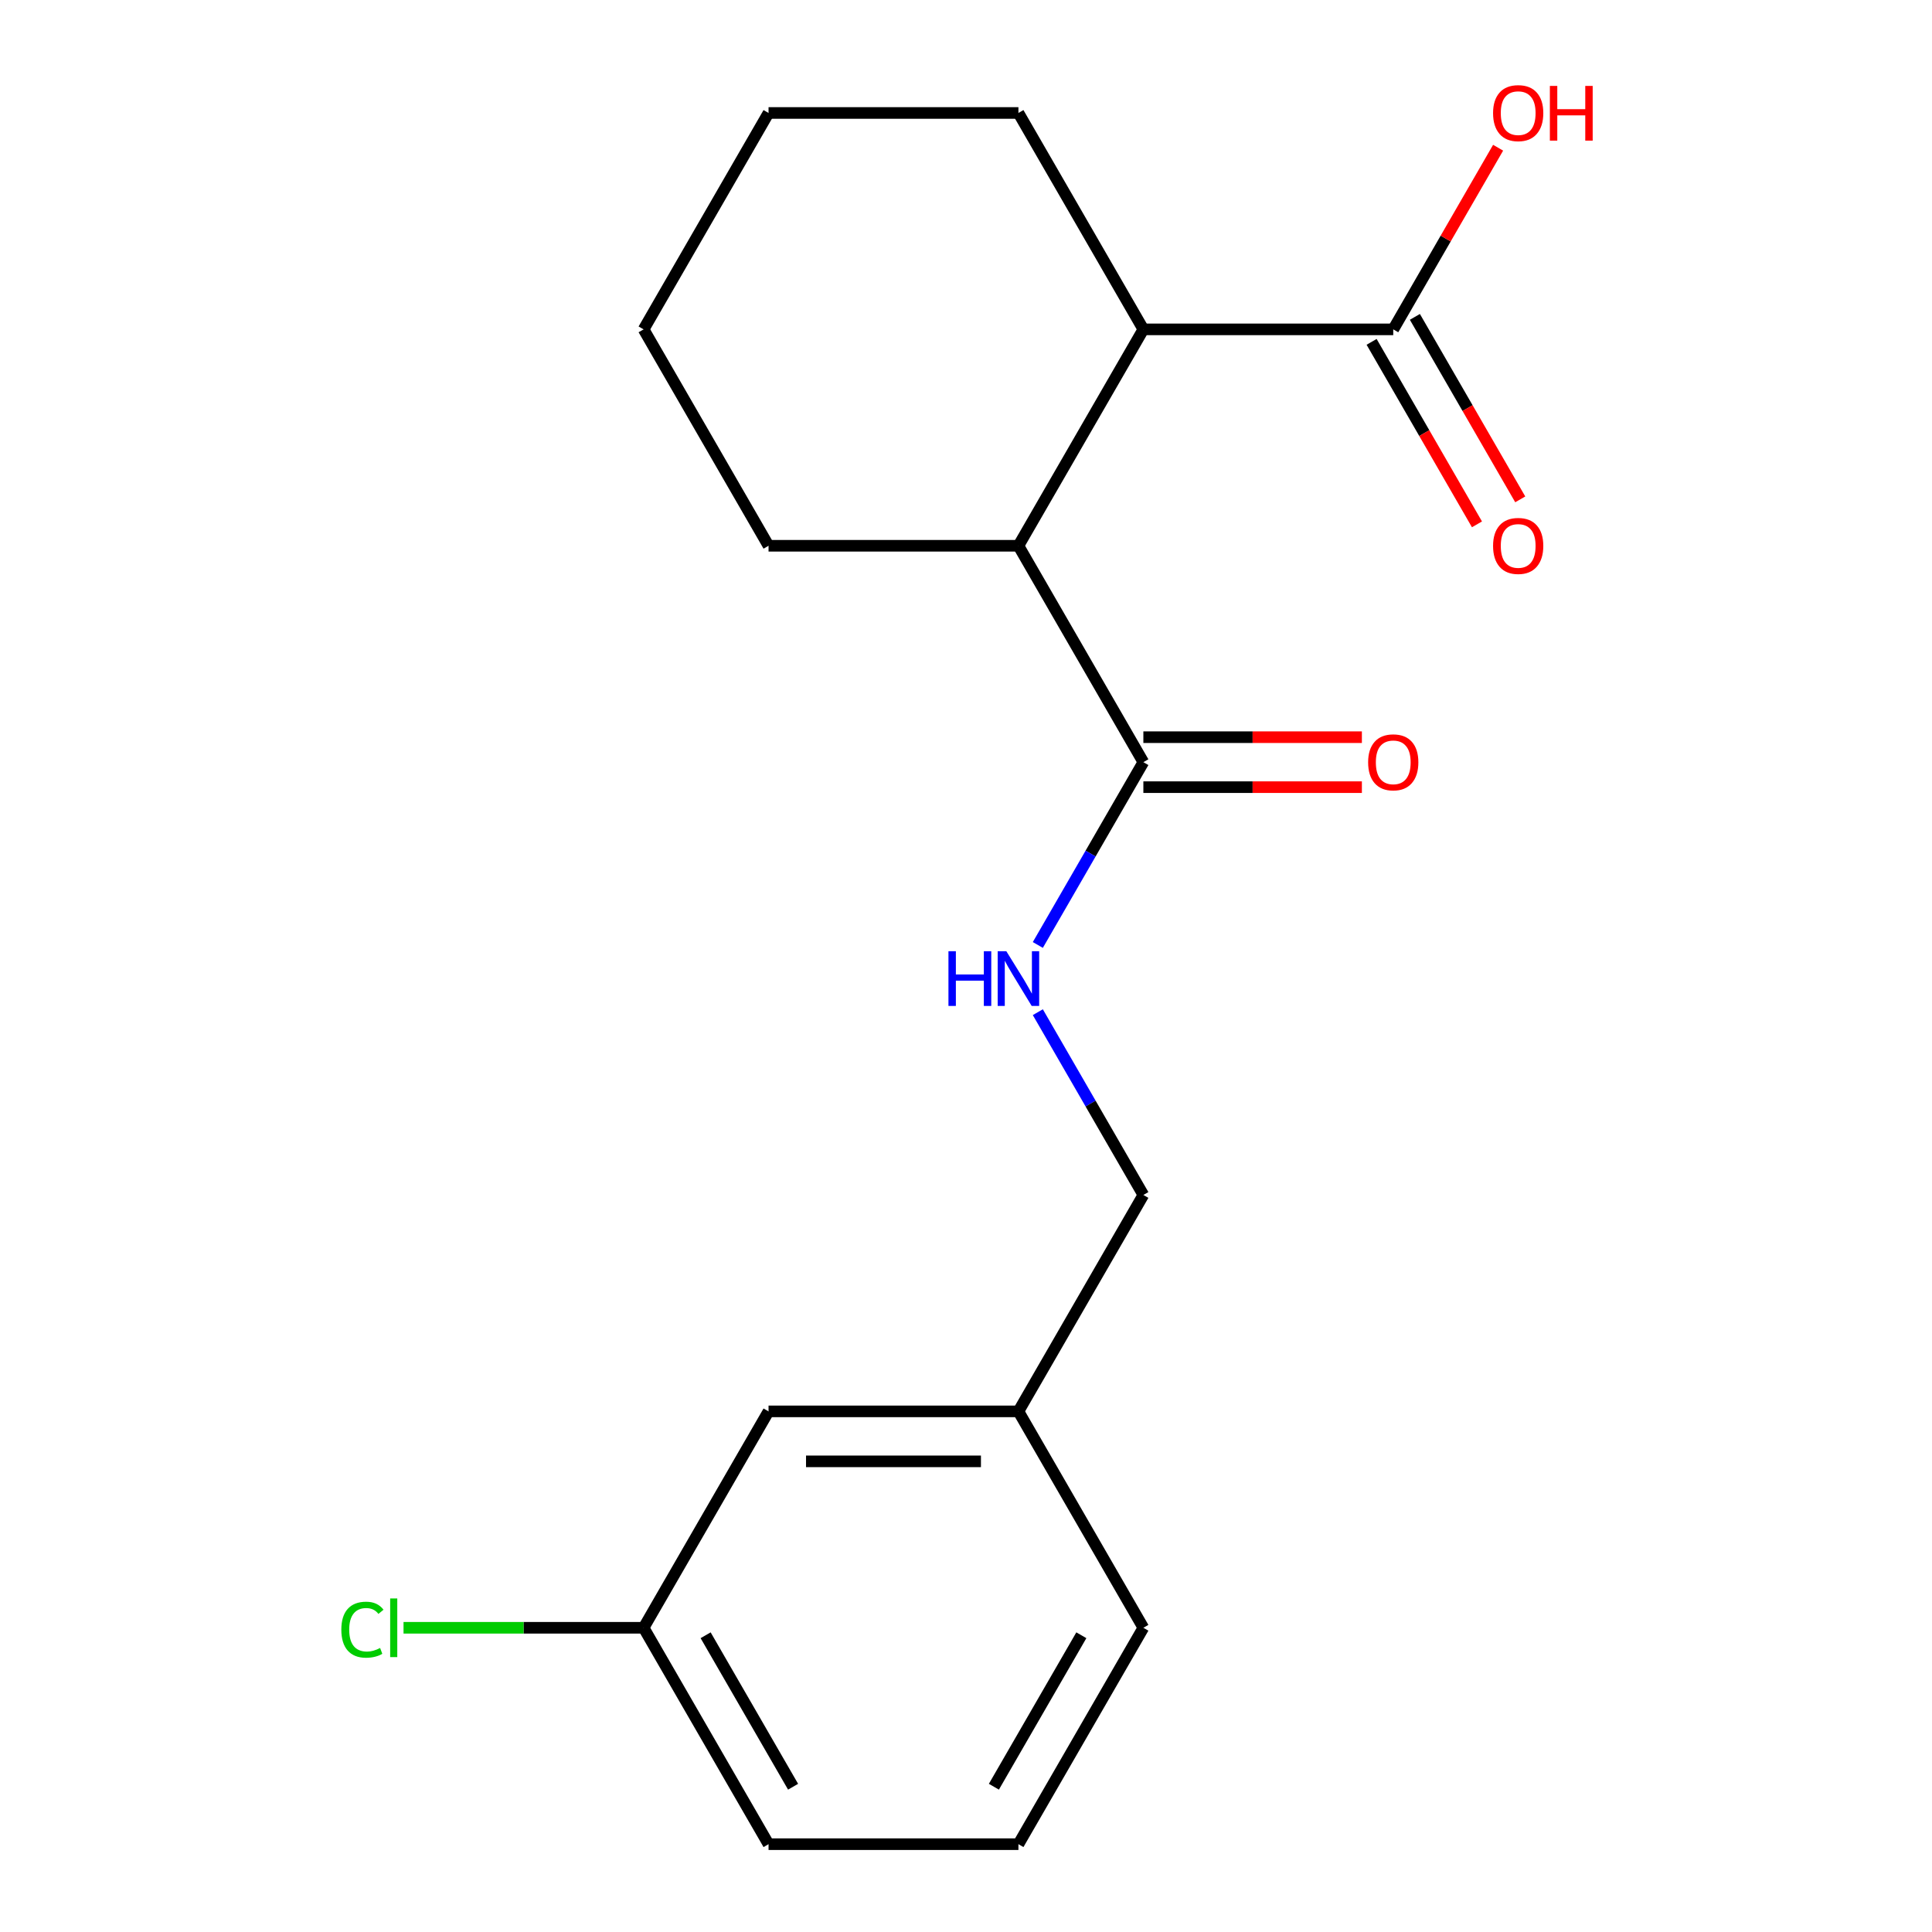 <?xml version='1.0' encoding='iso-8859-1'?>
<svg version='1.1' baseProfile='full'
              xmlns='http://www.w3.org/2000/svg'
                      xmlns:rdkit='http://www.rdkit.org/xml'
                      xmlns:xlink='http://www.w3.org/1999/xlink'
                  xml:space='preserve'
width='1000px' height='1000px' viewBox='0 0 1000 1000'>
<!-- END OF HEADER -->
<rect style='opacity:1.0;fill:#FFFFFF;stroke:none' width='1000' height='1000' x='0' y='0'> </rect>
<path class='bond-0' d='M 591.804,394.498 L 527.135,282.489' style='fill:none;fill-rule:evenodd;stroke:#000000;stroke-width:6px;stroke-linecap:butt;stroke-linejoin:miter;stroke-opacity:1' />
<path class='bond-3' d='M 591.804,394.498 L 564.491,441.806' style='fill:none;fill-rule:evenodd;stroke:#000000;stroke-width:6px;stroke-linecap:butt;stroke-linejoin:miter;stroke-opacity:1' />
<path class='bond-3' d='M 564.491,441.806 L 537.177,489.114' style='fill:none;fill-rule:evenodd;stroke:#0000FF;stroke-width:6px;stroke-linecap:butt;stroke-linejoin:miter;stroke-opacity:1' />
<path class='bond-4' d='M 591.804,407.432 L 648.356,407.432' style='fill:none;fill-rule:evenodd;stroke:#000000;stroke-width:6px;stroke-linecap:butt;stroke-linejoin:miter;stroke-opacity:1' />
<path class='bond-4' d='M 648.356,407.432 L 704.908,407.432' style='fill:none;fill-rule:evenodd;stroke:#FF0000;stroke-width:6px;stroke-linecap:butt;stroke-linejoin:miter;stroke-opacity:1' />
<path class='bond-4' d='M 591.804,381.565 L 648.356,381.565' style='fill:none;fill-rule:evenodd;stroke:#000000;stroke-width:6px;stroke-linecap:butt;stroke-linejoin:miter;stroke-opacity:1' />
<path class='bond-4' d='M 648.356,381.565 L 704.908,381.565' style='fill:none;fill-rule:evenodd;stroke:#FF0000;stroke-width:6px;stroke-linecap:butt;stroke-linejoin:miter;stroke-opacity:1' />
<path class='bond-1' d='M 527.135,282.489 L 591.804,170.48' style='fill:none;fill-rule:evenodd;stroke:#000000;stroke-width:6px;stroke-linecap:butt;stroke-linejoin:miter;stroke-opacity:1' />
<path class='bond-13' d='M 527.135,282.489 L 397.798,282.489' style='fill:none;fill-rule:evenodd;stroke:#000000;stroke-width:6px;stroke-linecap:butt;stroke-linejoin:miter;stroke-opacity:1' />
<path class='bond-2' d='M 591.804,170.48 L 721.141,170.48' style='fill:none;fill-rule:evenodd;stroke:#000000;stroke-width:6px;stroke-linecap:butt;stroke-linejoin:miter;stroke-opacity:1' />
<path class='bond-12' d='M 591.804,170.48 L 527.135,58.47' style='fill:none;fill-rule:evenodd;stroke:#000000;stroke-width:6px;stroke-linecap:butt;stroke-linejoin:miter;stroke-opacity:1' />
<path class='bond-5' d='M 709.94,176.946 L 737.208,224.174' style='fill:none;fill-rule:evenodd;stroke:#000000;stroke-width:6px;stroke-linecap:butt;stroke-linejoin:miter;stroke-opacity:1' />
<path class='bond-5' d='M 737.208,224.174 L 764.475,271.402' style='fill:none;fill-rule:evenodd;stroke:#FF0000;stroke-width:6px;stroke-linecap:butt;stroke-linejoin:miter;stroke-opacity:1' />
<path class='bond-5' d='M 732.342,164.013 L 759.609,211.241' style='fill:none;fill-rule:evenodd;stroke:#000000;stroke-width:6px;stroke-linecap:butt;stroke-linejoin:miter;stroke-opacity:1' />
<path class='bond-5' d='M 759.609,211.241 L 786.877,258.469' style='fill:none;fill-rule:evenodd;stroke:#FF0000;stroke-width:6px;stroke-linecap:butt;stroke-linejoin:miter;stroke-opacity:1' />
<path class='bond-7' d='M 721.141,170.48 L 748.281,123.472' style='fill:none;fill-rule:evenodd;stroke:#000000;stroke-width:6px;stroke-linecap:butt;stroke-linejoin:miter;stroke-opacity:1' />
<path class='bond-7' d='M 748.281,123.472 L 775.422,76.463' style='fill:none;fill-rule:evenodd;stroke:#FF0000;stroke-width:6px;stroke-linecap:butt;stroke-linejoin:miter;stroke-opacity:1' />
<path class='bond-6' d='M 537.177,523.901 L 564.491,571.209' style='fill:none;fill-rule:evenodd;stroke:#0000FF;stroke-width:6px;stroke-linecap:butt;stroke-linejoin:miter;stroke-opacity:1' />
<path class='bond-6' d='M 564.491,571.209 L 591.804,618.517' style='fill:none;fill-rule:evenodd;stroke:#000000;stroke-width:6px;stroke-linecap:butt;stroke-linejoin:miter;stroke-opacity:1' />
<path class='bond-10' d='M 591.804,618.517 L 527.135,730.527' style='fill:none;fill-rule:evenodd;stroke:#000000;stroke-width:6px;stroke-linecap:butt;stroke-linejoin:miter;stroke-opacity:1' />
<path class='bond-8' d='M 397.798,730.527 L 527.135,730.527' style='fill:none;fill-rule:evenodd;stroke:#000000;stroke-width:6px;stroke-linecap:butt;stroke-linejoin:miter;stroke-opacity:1' />
<path class='bond-8' d='M 417.199,756.394 L 507.735,756.394' style='fill:none;fill-rule:evenodd;stroke:#000000;stroke-width:6px;stroke-linecap:butt;stroke-linejoin:miter;stroke-opacity:1' />
<path class='bond-9' d='M 397.798,730.527 L 333.129,842.536' style='fill:none;fill-rule:evenodd;stroke:#000000;stroke-width:6px;stroke-linecap:butt;stroke-linejoin:miter;stroke-opacity:1' />
<path class='bond-11' d='M 333.129,842.536 L 270.997,842.536' style='fill:none;fill-rule:evenodd;stroke:#000000;stroke-width:6px;stroke-linecap:butt;stroke-linejoin:miter;stroke-opacity:1' />
<path class='bond-11' d='M 270.997,842.536 L 208.865,842.536' style='fill:none;fill-rule:evenodd;stroke:#00CC00;stroke-width:6px;stroke-linecap:butt;stroke-linejoin:miter;stroke-opacity:1' />
<path class='bond-20' d='M 333.129,842.536 L 397.798,954.545' style='fill:none;fill-rule:evenodd;stroke:#000000;stroke-width:6px;stroke-linecap:butt;stroke-linejoin:miter;stroke-opacity:1' />
<path class='bond-20' d='M 365.232,846.404 L 410.5,924.81' style='fill:none;fill-rule:evenodd;stroke:#000000;stroke-width:6px;stroke-linecap:butt;stroke-linejoin:miter;stroke-opacity:1' />
<path class='bond-16' d='M 527.135,730.527 L 591.804,842.536' style='fill:none;fill-rule:evenodd;stroke:#000000;stroke-width:6px;stroke-linecap:butt;stroke-linejoin:miter;stroke-opacity:1' />
<path class='bond-19' d='M 527.135,58.47 L 397.798,58.47' style='fill:none;fill-rule:evenodd;stroke:#000000;stroke-width:6px;stroke-linecap:butt;stroke-linejoin:miter;stroke-opacity:1' />
<path class='bond-18' d='M 397.798,282.489 L 333.129,170.48' style='fill:none;fill-rule:evenodd;stroke:#000000;stroke-width:6px;stroke-linecap:butt;stroke-linejoin:miter;stroke-opacity:1' />
<path class='bond-14' d='M 527.135,954.545 L 591.804,842.536' style='fill:none;fill-rule:evenodd;stroke:#000000;stroke-width:6px;stroke-linecap:butt;stroke-linejoin:miter;stroke-opacity:1' />
<path class='bond-14' d='M 514.434,924.81 L 559.702,846.404' style='fill:none;fill-rule:evenodd;stroke:#000000;stroke-width:6px;stroke-linecap:butt;stroke-linejoin:miter;stroke-opacity:1' />
<path class='bond-15' d='M 527.135,954.545 L 397.798,954.545' style='fill:none;fill-rule:evenodd;stroke:#000000;stroke-width:6px;stroke-linecap:butt;stroke-linejoin:miter;stroke-opacity:1' />
<path class='bond-17' d='M 397.798,58.47 L 333.129,170.48' style='fill:none;fill-rule:evenodd;stroke:#000000;stroke-width:6px;stroke-linecap:butt;stroke-linejoin:miter;stroke-opacity:1' />
<path  class='atom-4' d='M 490.915 492.348
L 494.755 492.348
L 494.755 504.388
L 509.235 504.388
L 509.235 492.348
L 513.075 492.348
L 513.075 520.668
L 509.235 520.668
L 509.235 507.588
L 494.755 507.588
L 494.755 520.668
L 490.915 520.668
L 490.915 492.348
' fill='#0000FF'/>
<path  class='atom-4' d='M 520.875 492.348
L 530.155 507.348
Q 531.075 508.828, 532.555 511.508
Q 534.035 514.188, 534.115 514.348
L 534.115 492.348
L 537.875 492.348
L 537.875 520.668
L 533.995 520.668
L 524.035 504.268
Q 522.875 502.348, 521.635 500.148
Q 520.435 497.948, 520.075 497.268
L 520.075 520.668
L 516.395 520.668
L 516.395 492.348
L 520.875 492.348
' fill='#0000FF'/>
<path  class='atom-5' d='M 708.141 394.578
Q 708.141 387.778, 711.501 383.978
Q 714.861 380.178, 721.141 380.178
Q 727.421 380.178, 730.781 383.978
Q 734.141 387.778, 734.141 394.578
Q 734.141 401.458, 730.741 405.378
Q 727.341 409.258, 721.141 409.258
Q 714.901 409.258, 711.501 405.378
Q 708.141 401.498, 708.141 394.578
M 721.141 406.058
Q 725.461 406.058, 727.781 403.178
Q 730.141 400.258, 730.141 394.578
Q 730.141 389.018, 727.781 386.218
Q 725.461 383.378, 721.141 383.378
Q 716.821 383.378, 714.461 386.178
Q 712.141 388.978, 712.141 394.578
Q 712.141 400.298, 714.461 403.178
Q 716.821 406.058, 721.141 406.058
' fill='#FF0000'/>
<path  class='atom-6' d='M 772.81 282.569
Q 772.81 275.769, 776.17 271.969
Q 779.53 268.169, 785.81 268.169
Q 792.09 268.169, 795.45 271.969
Q 798.81 275.769, 798.81 282.569
Q 798.81 289.449, 795.41 293.369
Q 792.01 297.249, 785.81 297.249
Q 779.57 297.249, 776.17 293.369
Q 772.81 289.489, 772.81 282.569
M 785.81 294.049
Q 790.13 294.049, 792.45 291.169
Q 794.81 288.249, 794.81 282.569
Q 794.81 277.009, 792.45 274.209
Q 790.13 271.369, 785.81 271.369
Q 781.49 271.369, 779.13 274.169
Q 776.81 276.969, 776.81 282.569
Q 776.81 288.289, 779.13 291.169
Q 781.49 294.049, 785.81 294.049
' fill='#FF0000'/>
<path  class='atom-8' d='M 772.81 58.55
Q 772.81 51.75, 776.17 47.95
Q 779.53 44.15, 785.81 44.15
Q 792.09 44.15, 795.45 47.95
Q 798.81 51.75, 798.81 58.55
Q 798.81 65.43, 795.41 69.35
Q 792.01 73.23, 785.81 73.23
Q 779.57 73.23, 776.17 69.35
Q 772.81 65.47, 772.81 58.55
M 785.81 70.03
Q 790.13 70.03, 792.45 67.15
Q 794.81 64.23, 794.81 58.55
Q 794.81 52.99, 792.45 50.19
Q 790.13 47.35, 785.81 47.35
Q 781.49 47.35, 779.13 50.15
Q 776.81 52.95, 776.81 58.55
Q 776.81 64.27, 779.13 67.15
Q 781.49 70.03, 785.81 70.03
' fill='#FF0000'/>
<path  class='atom-8' d='M 802.21 44.47
L 806.05 44.47
L 806.05 56.51
L 820.53 56.51
L 820.53 44.47
L 824.37 44.47
L 824.37 72.79
L 820.53 72.79
L 820.53 59.71
L 806.05 59.71
L 806.05 72.79
L 802.21 72.79
L 802.21 44.47
' fill='#FF0000'/>
<path  class='atom-12' d='M 176.672 843.516
Q 176.672 836.476, 179.952 832.796
Q 183.272 829.076, 189.552 829.076
Q 195.392 829.076, 198.512 833.196
L 195.872 835.356
Q 193.592 832.356, 189.552 832.356
Q 185.272 832.356, 182.992 835.236
Q 180.752 838.076, 180.752 843.516
Q 180.752 849.116, 183.072 851.996
Q 185.432 854.876, 189.992 854.876
Q 193.112 854.876, 196.752 852.996
L 197.872 855.996
Q 196.392 856.956, 194.152 857.516
Q 191.912 858.076, 189.432 858.076
Q 183.272 858.076, 179.952 854.316
Q 176.672 850.556, 176.672 843.516
' fill='#00CC00'/>
<path  class='atom-12' d='M 201.952 827.356
L 205.632 827.356
L 205.632 857.716
L 201.952 857.716
L 201.952 827.356
' fill='#00CC00'/>
</svg>
